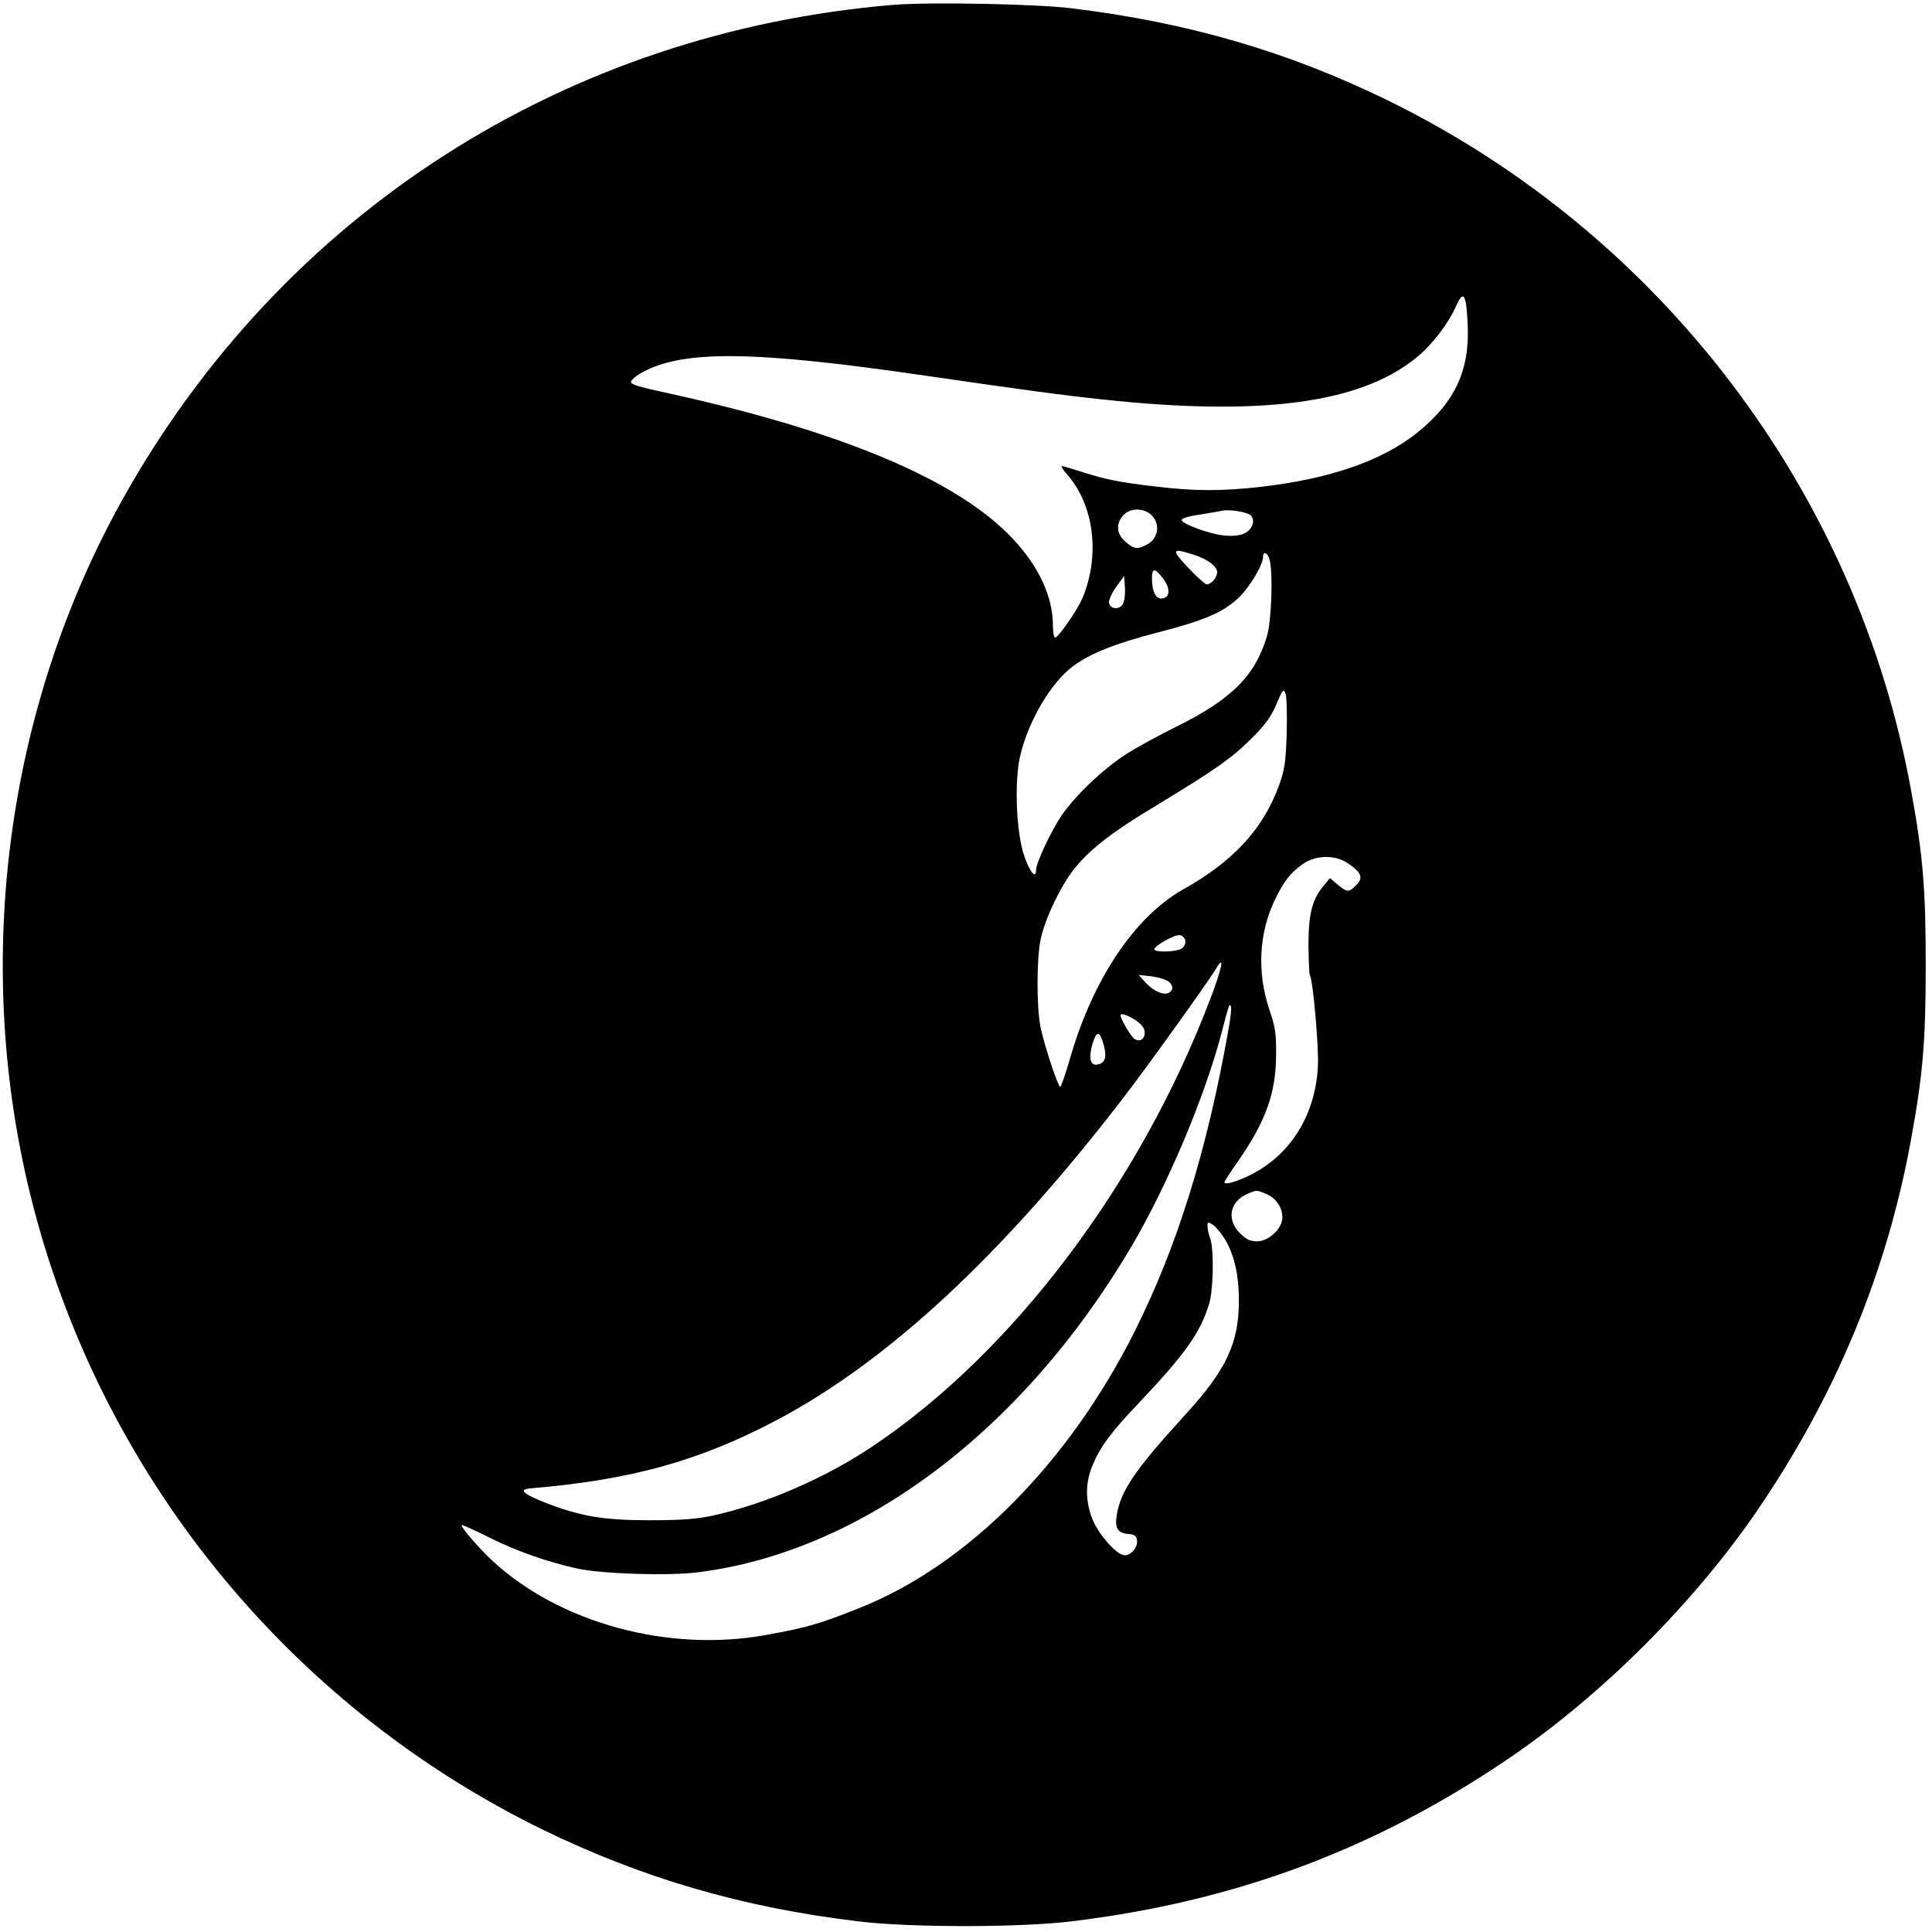 <?xml version="1.0" standalone="no"?>
<!DOCTYPE svg PUBLIC "-//W3C//DTD SVG 20010904//EN"
 "http://www.w3.org/TR/2001/REC-SVG-20010904/DTD/svg10.dtd">
<svg version="1.0" xmlns="http://www.w3.org/2000/svg"
 width="800pt" height="800pt" viewBox="0 0 800 800"
 preserveAspectRatio="xMidYMid meet">
<g transform="translate(0,800) scale(0.1,-0.1)"
fill="#000000" stroke="none">
<path d="M3700 7980 c-1359 -113 -2529 -862 -3191 -2045 -482 -863 -622 -1909
-384 -2880 281 -1145 1060 -2111 2120 -2630 414 -202 831 -324 1310 -381 210
-26 670 -26 880 0 675 81 1256 297 1810 673 389 264 774 649 1038 1038 323
476 532 983 631 1531 49 267 60 408 60 719 0 311 -11 452 -60 719 -224 1237
-1034 2306 -2169 2861 -416 203 -827 322 -1310 381 -153 18 -584 26 -735 14z
m2377 -1316 c11 -195 -51 -329 -209 -456 -145 -116 -361 -191 -648 -224 -160
-18 -274 -18 -431 1 -149 17 -210 29 -309 61 -41 13 -78 24 -83 24 -5 0 5 -16
22 -35 111 -126 137 -333 64 -510 -20 -48 -100 -165 -114 -165 -5 0 -9 22 -9
48 0 121 -58 246 -167 362 -228 242 -704 443 -1423 601 -121 26 -154 36 -157
46 -2 6 12 20 31 32 167 103 460 102 1191 -5 413 -60 562 -80 730 -98 659 -71
1069 -16 1301 174 65 53 132 141 165 216 29 64 40 46 46 -72z m-1310 -796 c39
-36 30 -99 -18 -123 -39 -21 -53 -19 -88 11 -38 32 -42 76 -9 111 28 30 83 31
115 1z m412 -2 c21 -22 6 -61 -29 -76 -19 -8 -51 -11 -84 -7 -58 6 -167 46
-173 63 -2 7 26 16 74 23 43 7 85 14 93 16 29 7 105 -5 119 -19z m-242 -161
c60 -18 103 -49 103 -75 0 -21 -25 -50 -43 -50 -13 0 -127 117 -127 131 0 12
8 12 67 -6z m320 -22 c15 -57 8 -255 -11 -318 -49 -164 -147 -261 -375 -374
-75 -37 -170 -89 -211 -116 -92 -59 -208 -170 -263 -250 -44 -64 -107 -198
-107 -228 0 -39 -26 -8 -49 59 -33 96 -42 311 -16 417 35 145 128 302 219 369
70 52 175 94 346 138 197 51 273 83 338 144 46 43 102 137 102 170 0 26 19 18
27 -11z m-442 -77 c32 -42 31 -80 -2 -84 -27 -4 -43 28 -43 84 0 43 12 43 45
0z m-165 -106 c-14 -27 -54 -23 -58 5 -1 11 12 40 30 65 l33 45 3 -47 c2 -26
-2 -57 -8 -68z m678 -535 c-4 -120 -8 -150 -31 -215 -66 -182 -189 -316 -398
-433 -202 -114 -376 -375 -470 -706 -18 -61 -35 -111 -39 -111 -9 0 -65 169
-81 245 -17 81 -17 285 0 365 19 90 89 234 147 302 68 80 157 148 331 252 244
148 314 197 393 276 59 58 82 90 105 143 26 62 30 67 38 45 5 -12 7 -86 5
-163z m254 -540 c56 -38 64 -60 34 -90 -31 -31 -37 -31 -77 2 l-32 27 -28 -34
c-46 -55 -61 -117 -61 -246 1 -63 3 -118 6 -122 13 -21 38 -306 33 -381 -12
-209 -123 -377 -300 -456 -55 -24 -87 -31 -87 -20 0 3 24 40 54 83 117 168
159 284 160 442 1 90 -3 117 -28 190 -52 155 -43 319 24 456 37 76 62 108 113
145 54 39 135 41 189 4z m-674 -319 c3 -11 -4 -26 -14 -33 -20 -15 -114 -18
-114 -4 0 15 83 61 105 59 11 -2 21 -12 23 -22z m104 -241 c-291 -767 -820
-1468 -1402 -1856 -196 -131 -444 -238 -660 -285 -65 -14 -127 -19 -260 -19
-196 0 -293 17 -445 78 -82 33 -97 50 -48 54 416 35 698 113 1020 283 464 246
937 686 1439 1340 93 121 353 483 380 530 36 60 25 4 -24 -125z m-171 69 c10
-9 15 -22 13 -29 -14 -35 -67 -21 -114 30 l-25 28 54 -6 c30 -4 62 -14 72 -23z
m244 -207 c-88 -496 -212 -891 -386 -1239 -274 -547 -693 -968 -1139 -1146
-169 -67 -216 -81 -388 -112 -404 -74 -857 50 -1135 309 -57 53 -131 140 -125
146 2 2 53 -21 113 -51 114 -57 239 -101 365 -129 103 -22 372 -31 496 -16
678 83 1345 582 1797 1346 151 256 307 625 377 895 29 111 31 118 37 102 3 -7
-2 -54 -12 -105z m-382 48 c26 -18 37 -33 37 -51 0 -29 -24 -42 -46 -23 -14
12 -54 81 -54 94 0 12 28 3 63 -20z m-133 -101 c14 -51 7 -76 -25 -82 -34 -7
-40 36 -14 106 13 34 25 27 39 -24z m673 -618 c40 -16 67 -55 67 -97 0 -46
-56 -99 -105 -99 -29 0 -45 8 -71 34 -56 56 -42 130 30 162 39 17 40 17 79 0z
m-171 -187 c38 -62 58 -148 58 -254 0 -177 -52 -287 -222 -473 -210 -230 -268
-316 -284 -417 -8 -54 4 -73 49 -77 25 -2 33 -8 35 -26 4 -29 -24 -62 -51 -62
-33 0 -110 88 -135 153 -28 75 -28 146 1 217 33 80 75 137 195 263 192 203
253 290 289 409 18 61 20 228 4 271 -6 16 -11 38 -11 49 0 19 2 19 23 6 12 -8
34 -35 49 -59z"/>
</g>
</svg>
